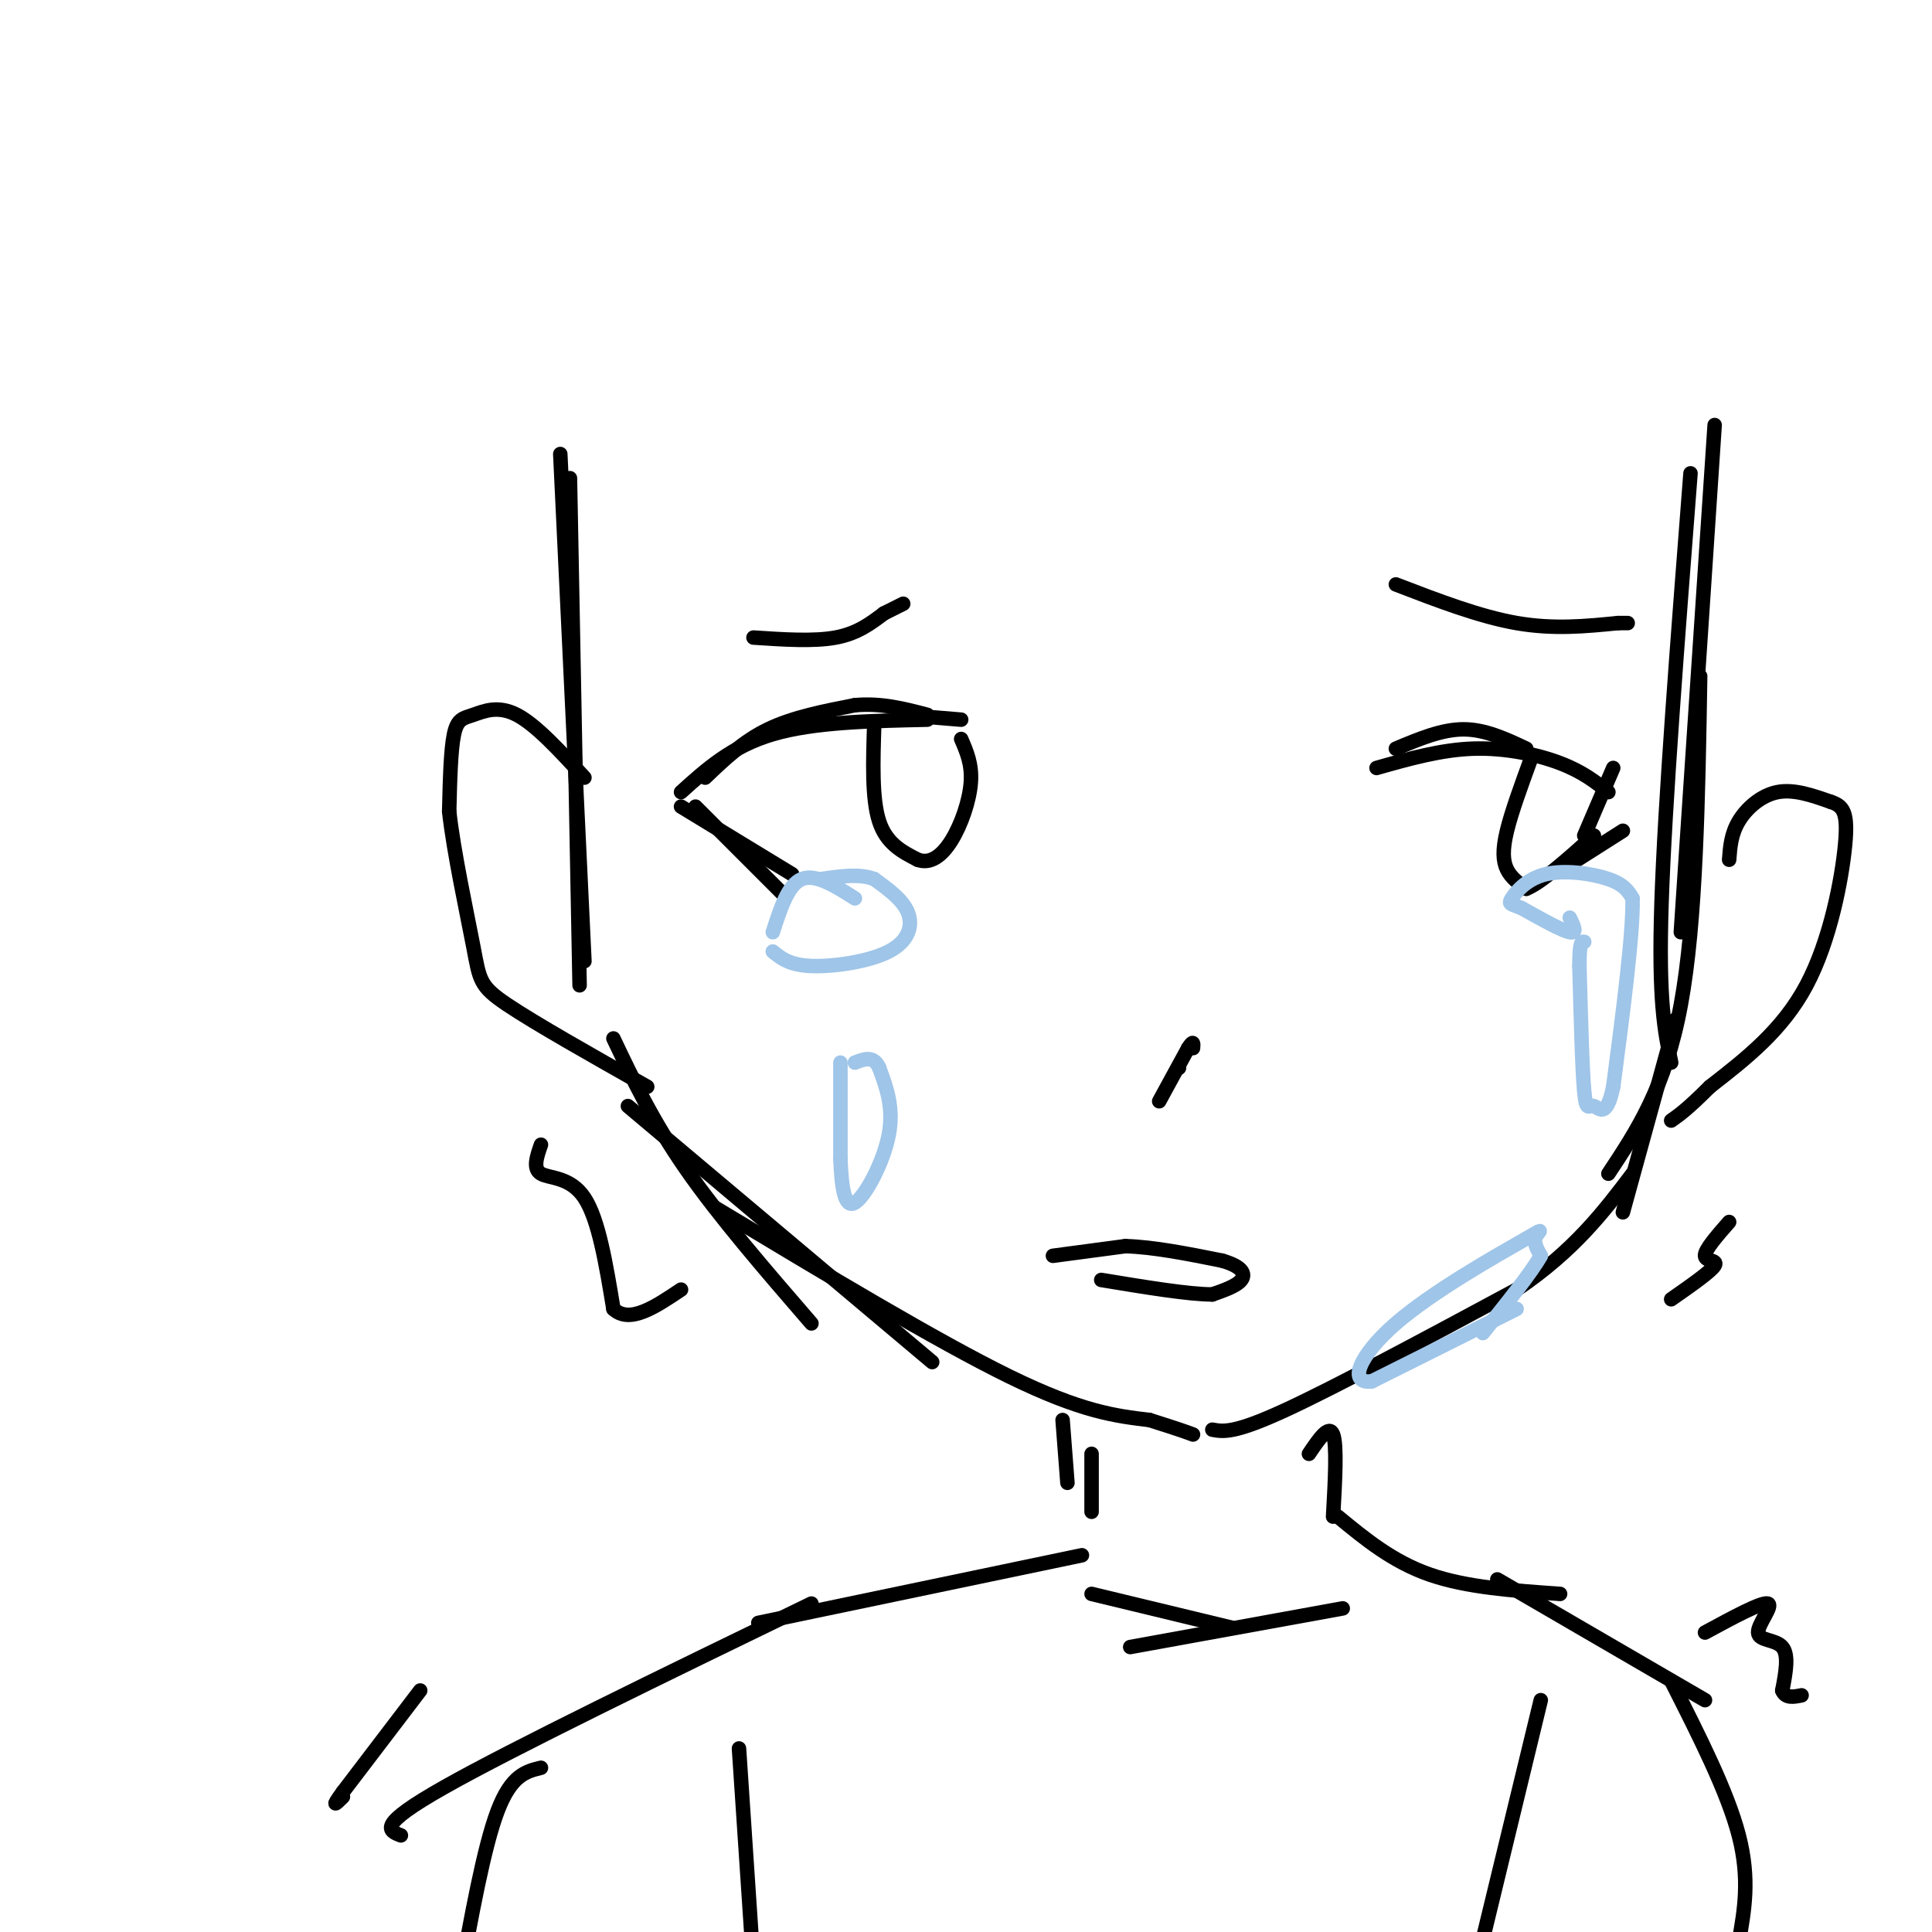 <svg viewBox='0 0 400 400' version='1.1' xmlns='http://www.w3.org/2000/svg' xmlns:xlink='http://www.w3.org/1999/xlink'><g fill='none' stroke='#000000' stroke-width='3' stroke-linecap='round' stroke-linejoin='round'><path d='M116,94c0.000,0.000 5.000,105.000 5,105'/><path d='M118,99c0.000,0.000 2.000,105.000 2,105'/><path d='M127,215c4.083,8.583 8.167,17.167 15,27c6.833,9.833 16.417,20.917 26,32'/><path d='M130,229c0.000,0.000 63.000,53.000 63,53'/><path d='M148,250c23.000,13.833 46.000,27.667 61,35c15.000,7.333 22.000,8.167 29,9'/><path d='M238,294c6.333,2.000 7.667,2.500 9,3'/><path d='M251,296c2.250,0.417 4.500,0.833 15,-4c10.500,-4.833 29.250,-14.917 48,-25'/><path d='M314,267c12.000,-8.167 18.000,-16.083 24,-24'/><path d='M333,243c5.917,-8.917 11.833,-17.833 15,-35c3.167,-17.167 3.583,-42.583 4,-68'/><path d='M355,88c0.000,0.000 -7.000,105.000 -7,105'/><path d='M350,98c-2.667,34.333 -5.333,68.667 -6,89c-0.667,20.333 0.667,26.667 2,33'/><path d='M347,211c0.000,0.000 -11.000,40.000 -11,40'/><path d='M121,161c-5.012,-5.470 -10.024,-10.940 -14,-13c-3.976,-2.060 -6.917,-0.708 -9,0c-2.083,0.708 -3.310,0.774 -4,4c-0.690,3.226 -0.845,9.613 -1,16'/><path d='M93,168c0.905,8.298 3.667,21.042 5,28c1.333,6.958 1.238,8.131 7,12c5.762,3.869 17.381,10.435 29,17'/><path d='M358,178c0.200,-2.667 0.400,-5.333 2,-8c1.600,-2.667 4.600,-5.333 8,-6c3.400,-0.667 7.200,0.667 11,2'/><path d='M379,166c2.619,0.869 3.667,2.042 3,9c-0.667,6.958 -3.048,19.702 -8,29c-4.952,9.298 -12.476,15.149 -20,21'/><path d='M354,225c-4.667,4.667 -6.333,5.833 -8,7'/><path d='M146,161c3.917,-3.750 7.833,-7.500 13,-10c5.167,-2.500 11.583,-3.750 18,-5'/><path d='M177,146c5.500,-0.500 10.250,0.750 15,2'/><path d='M141,164c5.250,-4.750 10.500,-9.500 19,-12c8.500,-2.500 20.250,-2.750 32,-3'/><path d='M141,167c0.000,0.000 23.000,14.000 23,14'/><path d='M144,167c0.000,0.000 18.000,18.000 18,18'/><path d='M181,150c-0.250,7.667 -0.500,15.333 1,20c1.500,4.667 4.750,6.333 8,8'/><path d='M190,178c2.560,0.940 4.958,-0.708 7,-4c2.042,-3.292 3.726,-8.226 4,-12c0.274,-3.774 -0.863,-6.387 -2,-9'/><path d='M187,148c0.000,0.000 12.000,1.000 12,1'/><path d='M156,132c6.250,0.417 12.500,0.833 17,0c4.500,-0.833 7.250,-2.917 10,-5'/><path d='M183,127c2.333,-1.167 3.167,-1.583 4,-2'/><path d='M289,121c8.667,3.333 17.333,6.667 25,8c7.667,1.333 14.333,0.667 21,0'/><path d='M335,129c3.500,0.000 1.750,0.000 0,0'/><path d='M289,155c4.750,-2.000 9.500,-4.000 14,-4c4.500,0.000 8.750,2.000 13,4'/><path d='M285,159c6.667,-1.889 13.333,-3.778 20,-4c6.667,-0.222 13.333,1.222 18,3c4.667,1.778 7.333,3.889 10,6'/><path d='M334,159c0.000,0.000 -6.000,14.000 -6,14'/><path d='M336,172c0.000,0.000 -11.000,7.000 -11,7'/><path d='M317,157c-2.022,5.533 -4.044,11.067 -5,15c-0.956,3.933 -0.844,6.267 0,8c0.844,1.733 2.422,2.867 4,4'/><path d='M316,184c3.000,-1.167 8.500,-6.083 14,-11'/><path d='M244,221c0.000,0.000 0.100,0.100 0.1,0.1'/><path d='M240,228c0.000,0.000 6.000,-11.000 6,-11'/><path d='M246,217c1.167,-1.833 1.083,-0.917 1,0'/><path d='M218,260c0.000,0.000 15.000,-2.000 15,-2'/><path d='M233,258c5.833,0.167 12.917,1.583 20,3'/><path d='M253,261c4.267,1.222 4.933,2.778 4,4c-0.933,1.222 -3.467,2.111 -6,3'/><path d='M251,268c-4.833,0.000 -13.917,-1.500 -23,-3'/></g>
<g fill='none' stroke='#9fc5e8' stroke-width='3' stroke-linecap='round' stroke-linejoin='round'><path d='M177,186c-4.083,-2.583 -8.167,-5.167 -11,-4c-2.833,1.167 -4.417,6.083 -6,11'/><path d='M160,197c1.732,1.411 3.464,2.821 8,3c4.536,0.179 11.875,-0.875 16,-3c4.125,-2.125 5.036,-5.321 4,-8c-1.036,-2.679 -4.018,-4.839 -7,-7'/><path d='M181,182c-3.000,-1.167 -7.000,-0.583 -11,0'/><path d='M174,220c0.000,0.000 0.000,20.000 0,20'/><path d='M174,240c0.238,5.798 0.833,10.292 3,9c2.167,-1.292 5.905,-8.369 7,-14c1.095,-5.631 -0.452,-9.815 -2,-14'/><path d='M182,221c-1.167,-2.500 -3.083,-1.750 -5,-1'/><path d='M325,190c0.833,1.667 1.667,3.333 0,3c-1.667,-0.333 -5.833,-2.667 -10,-5'/><path d='M315,188c-2.233,-0.920 -2.815,-0.721 -2,-2c0.815,-1.279 3.027,-4.037 7,-5c3.973,-0.963 9.707,-0.132 13,1c3.293,1.132 4.147,2.566 5,4'/><path d='M338,186c0.167,7.167 -1.917,23.083 -4,39'/><path d='M334,225c-1.417,6.810 -2.958,4.333 -4,4c-1.042,-0.333 -1.583,1.476 -2,-3c-0.417,-4.476 -0.708,-15.238 -1,-26'/><path d='M327,200c0.000,-5.167 0.500,-5.083 1,-5'/><path d='M314,271c0.000,0.000 -30.000,15.000 -30,15'/><path d='M284,286c-5.040,0.604 -2.640,-5.384 5,-12c7.640,-6.616 20.518,-13.858 26,-17c5.482,-3.142 3.566,-2.183 3,-1c-0.566,1.183 0.217,2.592 1,4'/><path d='M319,260c-1.833,3.333 -6.917,9.667 -12,16'/></g>
<g fill='none' stroke='#000000' stroke-width='3' stroke-linecap='round' stroke-linejoin='round'><path d='M220,294c0.000,0.000 1.000,13.000 1,13'/><path d='M226,301c0.000,0.000 0.000,12.000 0,12'/><path d='M224,322c0.000,0.000 -67.000,14.000 -67,14'/><path d='M168,332c-30.917,15.000 -61.833,30.000 -76,38c-14.167,8.000 -11.583,9.000 -9,10'/><path d='M112,366c-3.083,0.750 -6.167,1.500 -9,9c-2.833,7.500 -5.417,21.750 -8,36'/><path d='M112,237c-0.867,2.489 -1.733,4.978 0,6c1.733,1.022 6.067,0.578 9,5c2.933,4.422 4.467,13.711 6,23'/><path d='M127,271c3.333,3.167 8.667,-0.417 14,-4'/><path d='M87,350c0.000,0.000 -16.000,21.000 -16,21'/><path d='M71,371c-2.667,3.667 -1.333,2.333 0,1'/><path d='M271,301c2.083,-3.083 4.167,-6.167 5,-4c0.833,2.167 0.417,9.583 0,17'/><path d='M277,314c5.667,4.667 11.333,9.333 19,12c7.667,2.667 17.333,3.333 27,4'/><path d='M310,327c0.000,0.000 43.000,25.000 43,25'/><path d='M346,348c5.833,11.500 11.667,23.000 14,32c2.333,9.000 1.167,15.500 0,22'/><path d='M353,338c5.869,-3.179 11.738,-6.357 13,-6c1.262,0.357 -2.083,4.250 -2,6c0.083,1.750 3.595,1.357 5,3c1.405,1.643 0.702,5.321 0,9'/><path d='M369,350c0.667,1.667 2.333,1.333 4,1'/><path d='M346,269c4.133,-2.889 8.267,-5.778 9,-7c0.733,-1.222 -1.933,-0.778 -2,-2c-0.067,-1.222 2.467,-4.111 5,-7'/><path d='M153,362c0.000,0.000 4.000,60.000 4,60'/><path d='M319,352c0.000,0.000 -16.000,66.000 -16,66'/><path d='M226,330c0.000,0.000 29.000,7.000 29,7'/><path d='M234,341c0.000,0.000 44.000,-8.000 44,-8'/></g>
</svg>